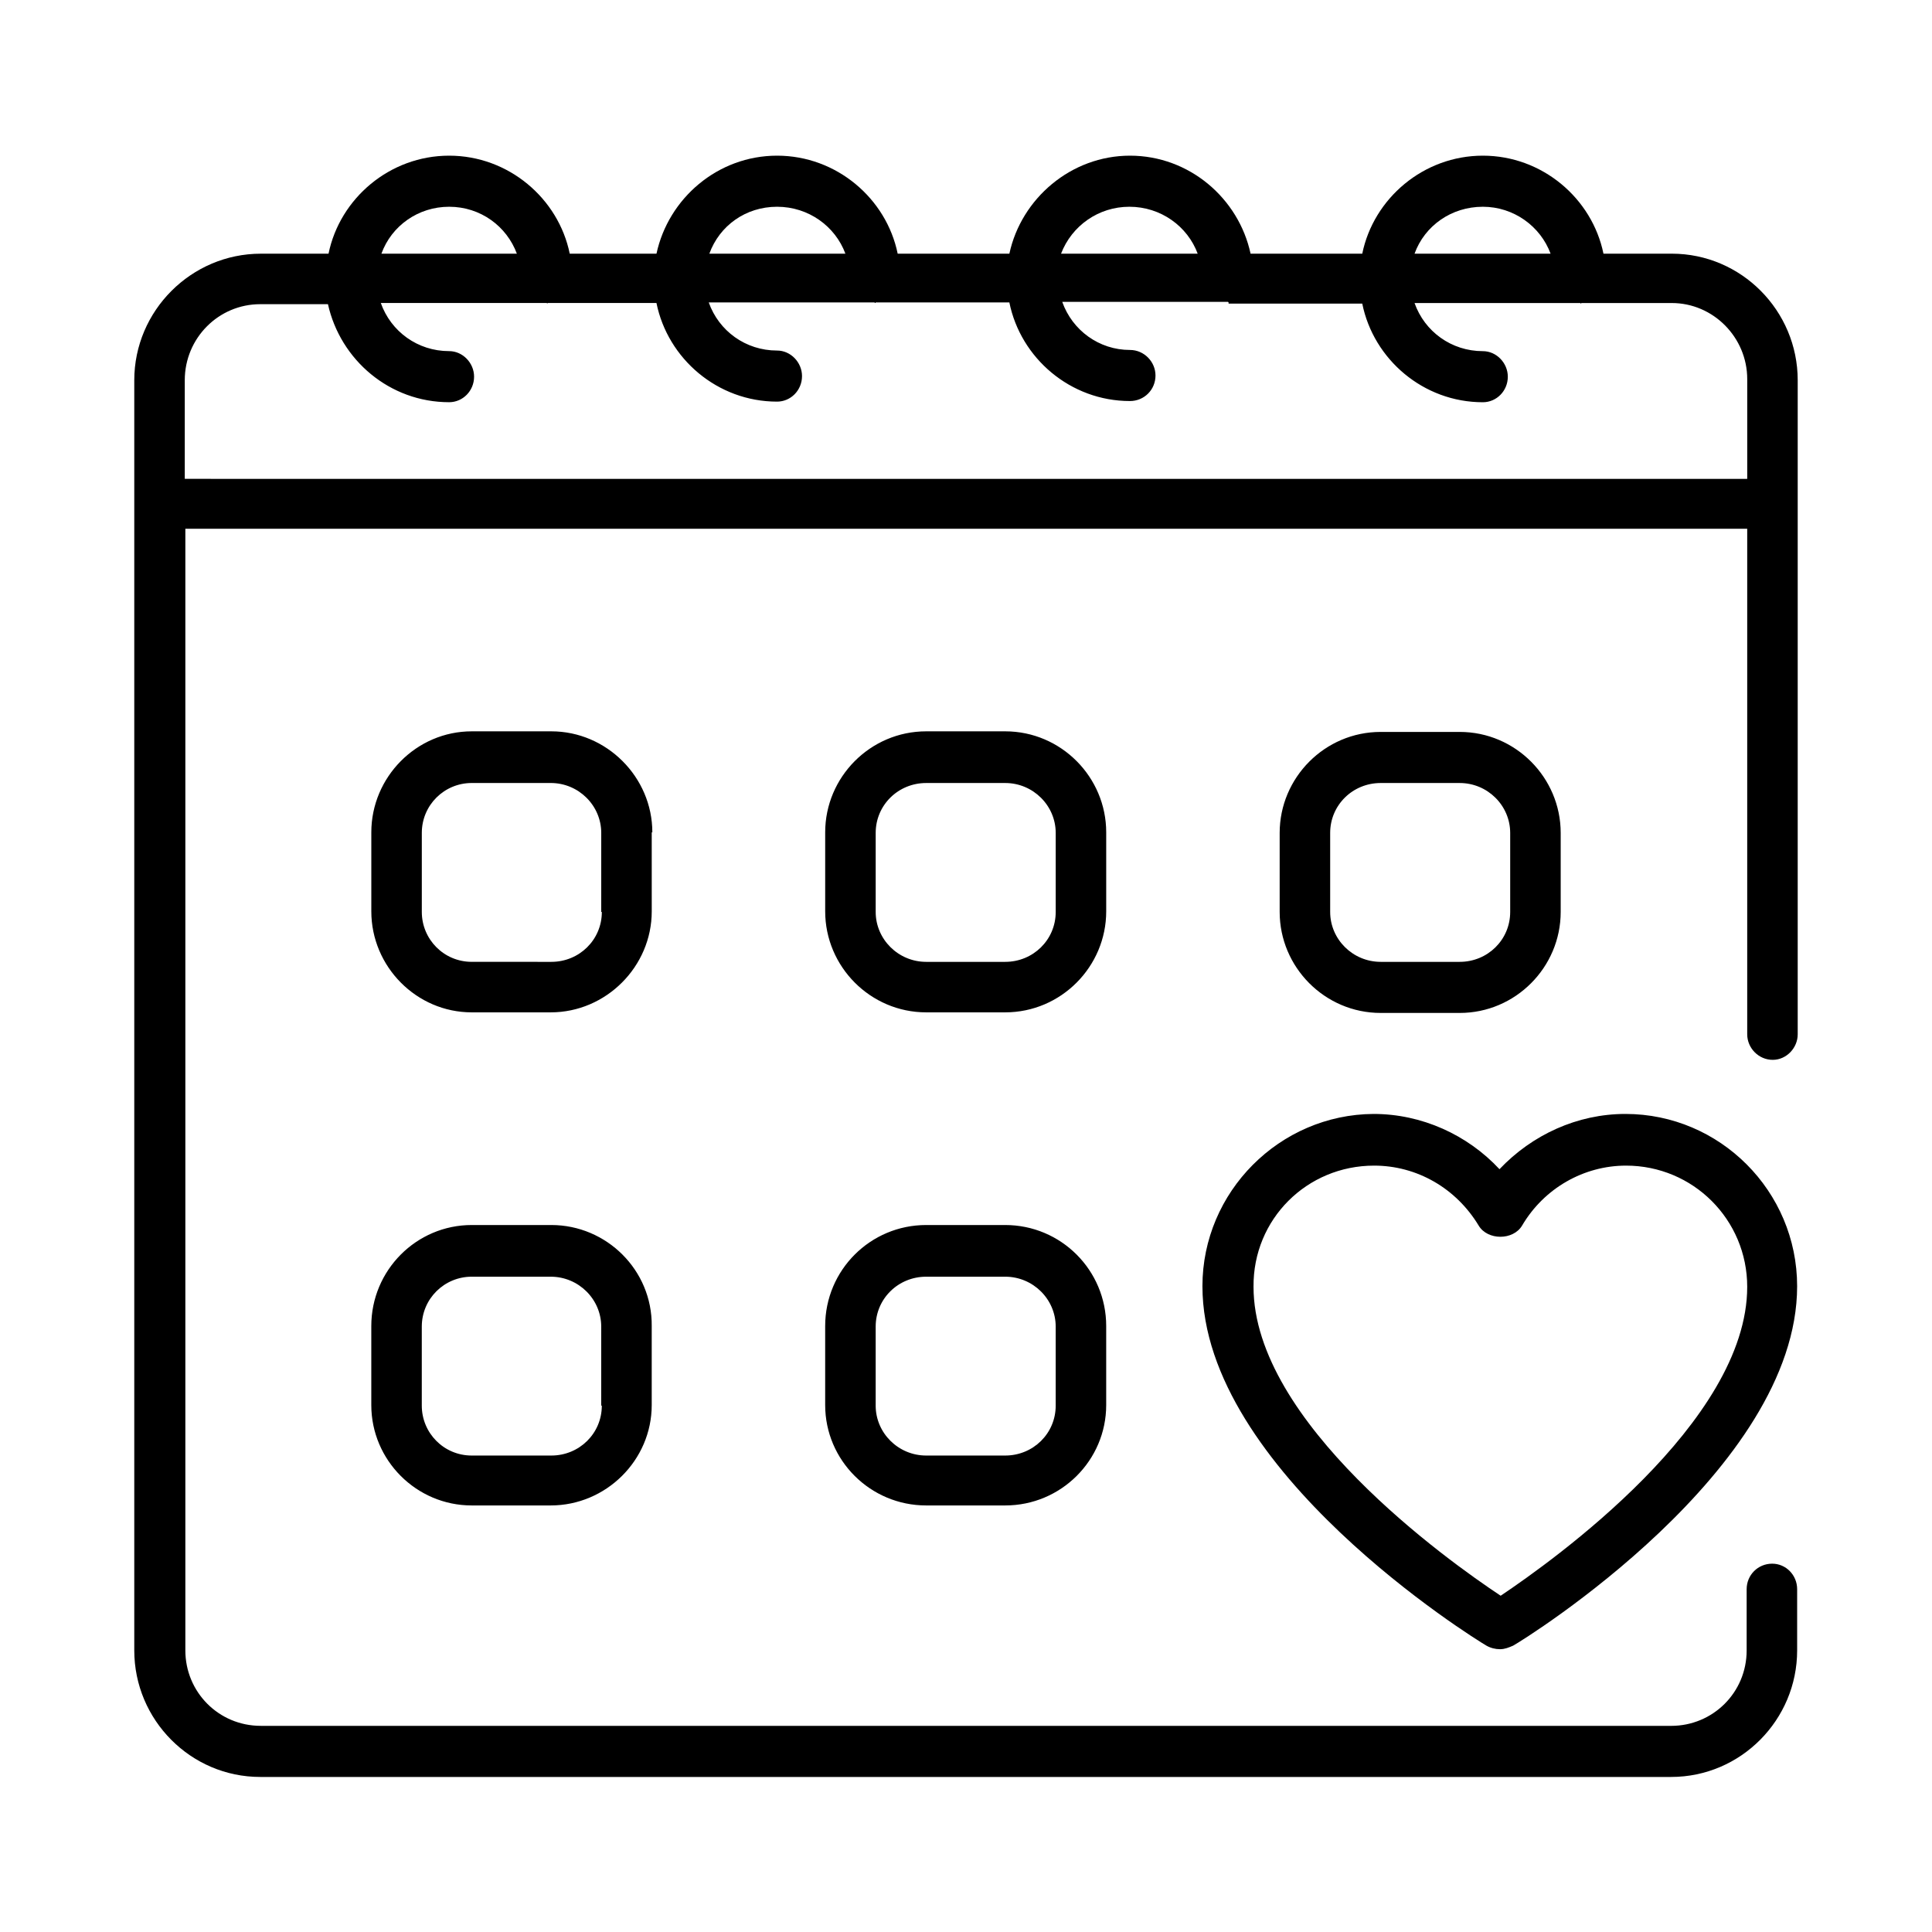 <?xml version="1.0" encoding="UTF-8"?>
<!-- Uploaded to: SVG Repo, www.svgrepo.com, Generator: SVG Repo Mixer Tools -->
<svg fill="#000000" width="800px" height="800px" version="1.1" viewBox="144 144 512 512" xmlns="http://www.w3.org/2000/svg">
 <path d="m587.04 211.23h-18.105c-2.992-14.641-16.215-25.977-31.961-25.977-15.742 0-28.969 11.336-31.961 25.977h-29.598c-3.148-14.641-16.215-25.977-31.961-25.977-15.586 0-28.812 11.336-31.961 25.977h-29.598c-2.992-14.641-16.215-25.977-31.961-25.977-15.742 0-28.812 11.336-31.961 25.977h-22.988c-2.988-14.641-16.215-25.977-31.961-25.977-15.742 0-28.969 11.336-31.961 25.977h-17.945c-18.422 0-33.535 15.113-33.535 33.535v336.61c0 18.422 14.957 33.535 33.379 33.535h373.92c18.422 0 33.379-15.113 33.379-33.535v-16.215c0-3.777-2.992-6.769-6.613-6.769-3.777 0-6.769 2.992-6.769 6.769v16.215c0 11.18-8.973 19.996-19.996 19.996l-373.77-0.004c-11.18 0-19.996-8.973-19.996-19.996v-297.25h413.91v133.98c0 3.621 2.992 6.769 6.769 6.769 3.621 0 6.613-3.148 6.613-6.769v-173.34c0-18.422-14.957-33.535-33.375-33.535zm-50.066-12.438c8.188 0 15.273 5.195 17.949 12.438h-36.055c2.676-7.398 9.762-12.438 18.105-12.438zm-93.68 0c8.344 0 15.43 5.195 18.105 12.438h-36.211c2.836-7.398 9.922-12.438 18.105-12.438zm-93.359 0c8.344 0 15.43 5.195 18.105 12.438h-36.055c2.676-7.398 9.605-12.438 17.949-12.438zm-86.91 0c8.344 0 15.273 5.195 17.949 12.438h-35.895c2.676-7.398 9.762-12.438 17.945-12.438zm-70.059 72.109v-26.137c0-11.18 8.973-20.152 19.996-20.152h17.949c3.305 14.801 16.371 25.977 32.113 25.977 3.621 0 6.613-2.992 6.613-6.769 0-3.621-2.992-6.769-6.613-6.769-8.344 0-15.43-5.195-18.105-12.754h43.926c0.156 0 0.156 0.156 0.156 0.156l0.156-0.156h28.812c2.992 14.801 16.215 26.137 31.961 26.137 3.621 0 6.613-2.992 6.613-6.769 0-3.621-2.992-6.769-6.613-6.769-8.344 0-15.43-5.195-18.105-12.754h43.926l0.156 0.156c0.156 0 0.156-0.156 0.156-0.156h35.426c2.992 14.801 16.215 26.137 31.961 26.137 3.777 0 6.769-2.992 6.769-6.769 0-3.621-2.992-6.769-6.769-6.769-8.188 0-15.273-5.195-17.949-12.754h43.926l0.156 0.156 0.004 0.316h35.426c2.992 14.801 16.215 26.137 31.961 26.137 3.621 0 6.613-2.992 6.613-6.769 0-3.621-2.992-6.769-6.613-6.769-8.344 0-15.43-5.195-18.105-12.754h43.926l0.156 0.156 0.156-0.156h23.93c11.02 0 19.996 9.133 19.996 20.152v26.449zm123.91 93.676c0-14.641-12.121-26.766-26.766-26.766h-21.098c-14.641 0-26.609 12.121-26.609 26.766v20.941c0 14.641 11.965 26.766 26.609 26.766h20.941c14.641 0 26.766-12.121 26.766-26.766l-0.004-20.941zm-13.383 21.098c0 7.398-5.984 13.227-13.383 13.227l-21.098-0.004c-7.398 0-13.227-5.984-13.227-13.227v-20.941c0-7.398 5.984-13.227 13.227-13.227h20.941c7.398 0 13.383 5.984 13.383 13.227l-0.004 20.945zm227.34 26.766c14.801 0 26.766-12.121 26.766-26.766v-20.941c0-14.641-11.965-26.766-26.766-26.766h-20.941c-14.801 0-26.766 12.121-26.766 26.766v20.941c0 14.641 11.965 26.766 26.766 26.766zm-34.324-26.766v-20.941c0-7.398 5.984-13.227 13.383-13.227h20.941c7.398 0 13.383 5.984 13.383 13.227v20.941c0 7.398-5.984 13.227-13.383 13.227h-20.941c-7.398-0.004-13.383-5.984-13.383-13.227zm-59.352-21.098c0-14.641-11.965-26.766-26.766-26.766h-20.941c-14.801 0-26.766 12.121-26.766 26.766v20.941c0 14.641 11.965 26.766 26.766 26.766h20.941c14.801 0 26.766-12.121 26.766-26.766zm-13.383 21.098c0 7.398-5.984 13.227-13.383 13.227h-20.941c-7.398 0-13.383-5.984-13.383-13.227v-20.941c0-7.398 5.984-13.227 13.383-13.227h20.941c7.398 0 13.383 5.984 13.383 13.227zm-133.67 82.969h-21.098c-14.641 0-26.609 11.965-26.609 26.766v20.941c0 14.641 11.965 26.609 26.609 26.609h20.941c14.641 0 26.766-11.965 26.766-26.609v-20.941c0.156-14.797-11.969-26.766-26.609-26.766zm13.383 47.863c0 7.398-5.984 13.227-13.383 13.227h-21.098c-7.398 0-13.227-5.984-13.227-13.227v-20.941c0-7.398 5.984-13.227 13.227-13.227h20.941c7.398 0 13.383 5.984 13.383 13.227l-0.004 20.941zm106.9-47.863h-20.941c-14.801 0-26.766 11.965-26.766 26.766v20.941c0 14.641 11.965 26.609 26.766 26.609h20.941c14.801 0 26.766-11.965 26.766-26.609v-20.941c0-14.797-11.969-26.766-26.766-26.766zm13.383 47.863c0 7.398-5.984 13.227-13.383 13.227h-20.941c-7.398 0-13.383-5.984-13.383-13.227v-20.941c0-7.398 5.984-13.227 13.383-13.227h20.941c7.398 0 13.383 5.984 13.383 13.227zm38.887-31.645c0 48.805 72.266 93.52 75.258 95.25 1.102 0.629 2.363 0.945 3.621 0.945 1.258 0 2.363-0.473 3.465-0.945 3.148-1.73 75.258-46.602 75.258-95.25 0-25.191-20.469-45.656-45.5-45.656-12.754 0-24.719 5.512-33.379 14.641-8.5-9.133-20.625-14.641-33.379-14.641-24.875 0.156-45.344 20.621-45.344 45.656zm45.5-31.961c11.336 0 21.727 5.984 27.711 15.902 2.363 3.938 9.133 3.938 11.492 0 5.824-9.918 16.375-15.902 27.551-15.902 17.789 0 32.117 14.328 32.117 32.117 0 35.895-51.484 72.578-65.336 81.867-14.012-9.289-65.496-45.973-65.496-81.867-0.156-17.949 14.172-32.117 31.961-32.117z"/>
</svg>